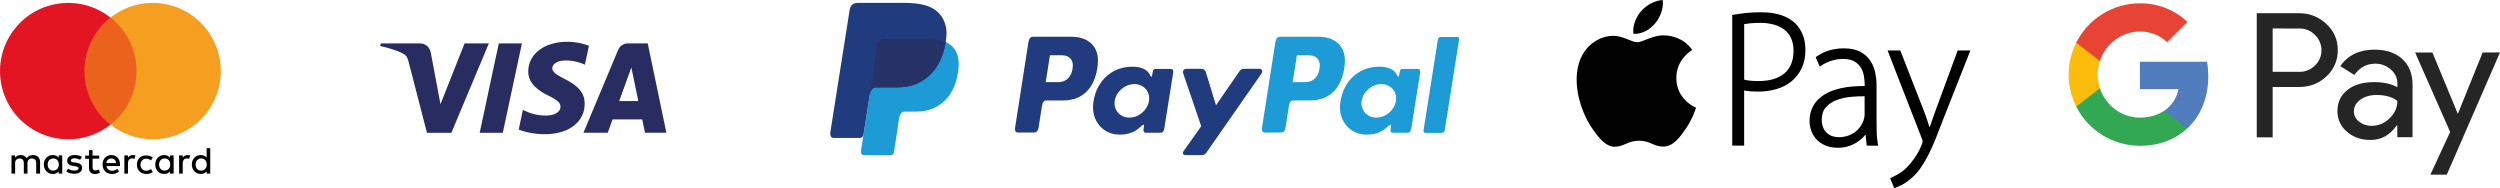<?xml version="1.0" encoding="UTF-8"?>
<svg xmlns="http://www.w3.org/2000/svg" id="Calque_1" data-name="Calque 1" viewBox="0 0 593.73 44.72">
  <defs>
    <style>
      .cls-1 {
        fill: #1c9bd7;
      }

      .cls-1, .cls-2, .cls-3 {
        fill-rule: evenodd;
      }

      .cls-4 {
        fill: #010101;
      }

      .cls-5 {
        fill: #e41522;
      }

      .cls-6 {
        fill: #eb621d;
      }

      .cls-7 {
        fill: #f59e1f;
      }

      .cls-2 {
        fill: #253369;
      }

      .cls-8 {
        fill: #fbbc0c;
      }

      .cls-9 {
        fill: #517cbe;
      }

      .cls-3 {
        fill: #203c7e;
      }

      .cls-10 {
        fill: #e84436;
      }

      .cls-11 {
        fill: #282c60;
      }

      .cls-12 {
        fill: #32a853;
      }

      .cls-13 {
        fill: #252526;
      }
    </style>
  </defs>
  <path class="cls-11" d="M116.1,10.31l-8.9,21.23h-5.8l-4.38-16.94c-.27-1.04-.5-1.43-1.3-1.86-1.32-.72-3.5-1.39-5.42-1.81l.13-.62h9.34c1.19,0,2.26.79,2.53,2.16l2.31,12.28,5.72-14.45h5.77ZM138.85,24.6c.02-5.6-7.75-5.91-7.69-8.41.02-.76.74-1.57,2.33-1.78.79-.1,2.96-.18,5.41.95l.97-4.5c-1.32-.48-3.02-.94-5.14-.94-5.43,0-9.25,2.89-9.28,7.02-.04,3.06,2.73,4.76,4.81,5.78,2.14,1.04,2.86,1.71,2.85,2.64-.02,1.43-1.71,2.05-3.29,2.08-2.76.04-4.36-.75-5.64-1.34l-.99,4.65c1.28.59,3.65,1.1,6.11,1.13,5.77,0,9.54-2.85,9.56-7.26M153.18,31.53h5.08l-4.43-21.23h-4.69c-1.05,0-1.94.61-2.34,1.56l-8.24,19.67h5.77l1.15-3.17h7.04l.66,3.17ZM147.05,24.01l2.89-7.97,1.66,7.97h-4.56ZM123.95,10.31l-4.54,21.23h-5.49l4.54-21.23h5.49Z"></path>
  <g>
    <path class="cls-4" d="M9.52,41.23v-2.7c0-1.04-.63-1.71-1.66-1.71-.54,0-1.12.18-1.53.76-.32-.5-.76-.76-1.44-.76-.51-.02-1,.21-1.3.63v-.54h-.86v4.32h.86v-2.47c0-.76.45-1.12,1.08-1.12s.99.41.99,1.12v2.47h.86v-2.47c0-.76.45-1.12,1.08-1.12s.99.41.99,1.12v2.47h.94ZM23.56,36.96h-1.58v-1.3h-.85v1.3h-.9v.76h.9v2.03c0,.99.36,1.58,1.44,1.58.41,0,.81-.12,1.17-.32l-.27-.76c-.24.15-.52.23-.81.22-.45,0-.67-.27-.67-.72v-2.07h1.58v-.72h0ZM31.56,36.82c-.47-.01-.92.23-1.17.63v-.54h-.86v4.32h.86v-2.43c0-.72.36-1.17.95-1.17.2,0,.39.04.58.09l.27-.81c-.21-.05-.42-.08-.63-.09h0ZM19.46,37.27c-.45-.32-1.08-.45-1.75-.45-1.08,0-1.75.5-1.75,1.35,0,.72.5,1.12,1.44,1.26l.45.04c.5.09.81.27.81.5,0,.32-.36.54-1.04.54-.52.01-1.02-.15-1.44-.45l-.45.67c.63.45,1.39.54,1.85.54,1.26,0,1.93-.58,1.93-1.39,0-.76-.54-1.12-1.49-1.26l-.45-.04c-.41-.04-.76-.18-.76-.45,0-.32.36-.54.86-.54.54,0,1.08.22,1.35.36l.44-.68ZM32.51,39.07c0,1.3.86,2.25,2.25,2.25.63,0,1.08-.13,1.53-.5l-.45-.67c-.32.26-.71.4-1.12.41-.76,0-1.35-.58-1.35-1.44s.58-1.44,1.35-1.44c.41,0,.81.15,1.12.41l.45-.67c-.45-.36-.9-.5-1.53-.5-1.35-.09-2.25.86-2.25,2.16h0ZM26.48,36.82c-1.26,0-2.12.9-2.12,2.25s.9,2.25,2.2,2.25c.63.01,1.25-.19,1.75-.58l-.45-.63c-.36.28-.8.44-1.26.45-.58,0-1.21-.36-1.3-1.12h3.2v-.36c0-1.35-.81-2.25-2.03-2.25h0ZM26.44,37.64c.63,0,1.08.41,1.12,1.08h-2.34c.13-.63.54-1.08,1.21-1.08h0ZM14.78,39.07v-2.16h-.86v.54c-.32-.41-.76-.63-1.39-.63-1.21,0-2.12.95-2.12,2.25s.9,2.25,2.12,2.25c.63,0,1.08-.22,1.39-.63v.54h.86v-2.17ZM11.32,39.07c0-.81.5-1.44,1.35-1.44.81,0,1.3.63,1.3,1.44,0,.86-.54,1.44-1.3,1.44-.86.04-1.35-.63-1.35-1.44h0ZM44.57,36.82c-.47-.01-.92.23-1.17.63v-.54h-.86v4.32h.85v-2.43c0-.72.36-1.17.95-1.17.2,0,.39.04.58.09l.27-.81c-.21-.05-.42-.08-.63-.09h0ZM41.24,39.07v-2.16h-.86v.54c-.32-.41-.76-.63-1.39-.63-1.21,0-2.12.95-2.12,2.25s.9,2.25,2.12,2.25c.63,0,1.08-.22,1.39-.63v.54h.86v-2.17ZM37.78,39.07c0-.81.5-1.44,1.35-1.44.81,0,1.3.63,1.3,1.44,0,.86-.54,1.44-1.3,1.44-.86.04-1.35-.63-1.35-1.44ZM49.93,39.07v-3.87h-.86v2.25c-.32-.41-.76-.63-1.39-.63-1.21,0-2.12.95-2.12,2.25s.9,2.25,2.12,2.25c.63,0,1.08-.22,1.39-.63v.54h.86v-2.16ZM46.46,39.07c0-.81.5-1.44,1.35-1.44.81,0,1.3.63,1.3,1.44,0,.86-.54,1.44-1.3,1.44-.86.05-1.35-.63-1.35-1.44h0Z"></path>
    <g>
      <rect class="cls-6" x="18.47" y="4.16" width="15.61" height="25.47"></rect>
      <path class="cls-5" d="M20.05,16.89c0-4.96,2.27-9.65,6.16-12.73C19.18-1.37,8.99-.15,3.47,6.88-2.06,13.91-.85,24.1,6.19,29.62c5.88,4.62,14.15,4.62,20.02,0-3.89-3.08-6.16-7.77-6.16-12.73Z"></path>
      <path class="cls-7" d="M52.44,16.89c0,8.94-7.23,16.19-16.17,16.19-3.63,0-7.16-1.22-10.01-3.46,7.03-5.56,8.23-15.77,2.66-22.8-.78-.99-1.68-1.88-2.66-2.66C33.29-1.37,43.46-.15,48.98,6.88c2.24,2.85,3.46,6.38,3.46,10.01Z"></path>
    </g>
  </g>
  <g>
    <path class="cls-1" d="M210.22,9.19h10.21c5.48,0,7.54,2.77,7.22,6.86-.53,6.73-4.59,10.45-9.99,10.45h-2.72c-.74,0-1.24.49-1.44,1.82l-1.17,7.71c-.08.5-.34.8-.74.83h-6.4c-.6,0-.82-.46-.66-1.46l3.91-24.74c.16-.99.7-1.46,1.78-1.46Z"></path>
    <path class="cls-3" d="M254.53,8.73c3.44,0,6.62,1.87,6.19,6.52-.52,5.52-3.49,8.59-8.17,8.61h-4.08c-.59,0-.87.48-1.03,1.46l-.79,5.02c-.12.76-.51,1.13-1.08,1.13h-3.8c-.61,0-.82-.39-.68-1.25l3.14-20.14c.15-.99.53-1.36,1.2-1.36h9.1ZM248.34,19.51h3.1c1.94-.07,3.22-1.41,3.35-3.83.08-1.49-.93-2.56-2.53-2.55h-2.91s-1,6.39-1,6.39h0ZM271.05,29.94c.35-.31.7-.48.65-.09l-.12.93c-.06.49.13.75.58.75h3.38c.57,0,.85-.23.99-1.11l2.08-13.06c.1-.66-.05-.98-.55-.98h-3.71c-.34,0-.5.19-.58.7l-.14.8c-.07.42-.26.49-.44.07-.63-1.49-2.24-2.16-4.49-2.11-5.21.11-8.72,4.06-9.1,9.13-.29,3.92,2.52,7,6.22,7,2.69,0,3.89-.8,5.24-2.03h0ZM268.22,27.93c-2.24,0-3.8-1.79-3.48-3.98.33-2.19,2.42-3.98,4.66-3.98s3.8,1.79,3.48,3.98c-.33,2.19-2.42,3.98-4.66,3.98h0ZM285.21,16.34h-3.41c-.71,0-.99.52-.77,1.18l4.25,12.45-4.19,5.92c-.35.49-.08.95.41.95h3.85c.57,0,.85-.15,1.14-.56l13.07-18.76c.4-.58.21-1.18-.45-1.18h-3.64c-.62,0-.88.24-1.23.76l-5.45,7.91-2.43-7.93c-.15-.49-.51-.74-1.16-.74Z"></path>
    <path class="cls-1" d="M313.18,8.73c3.44,0,6.62,1.87,6.19,6.52-.52,5.52-3.49,8.59-8.17,8.61h-4.08c-.59,0-.87.48-1.03,1.46l-.79,5.02c-.12.76-.51,1.13-1.08,1.13h-3.8c-.61,0-.82-.39-.68-1.25l3.14-20.14c.15-.99.53-1.36,1.2-1.36h9.1ZM306.99,19.51h3.1c1.94-.07,3.22-1.41,3.35-3.83.08-1.49-.93-2.56-2.53-2.55h-2.91s-1,6.39-1,6.39h0ZM329.7,29.94c.35-.31.7-.48.65-.09l-.12.93c-.06.49.13.75.58.75h3.38c.57,0,.85-.23.99-1.11l2.08-13.06c.1-.66-.05-.98-.55-.98h-3.71c-.33,0-.5.19-.58.7l-.14.8c-.07.42-.26.49-.44.07-.63-1.49-2.24-2.16-4.49-2.11-5.21.11-8.72,4.06-9.1,9.13-.29,3.92,2.52,7,6.22,7,2.69,0,3.89-.8,5.24-2.03h0ZM326.87,27.93c-2.24,0-3.8-1.79-3.48-3.98.33-2.19,2.42-3.98,4.66-3.98s3.8,1.79,3.48,3.98c-.33,2.19-2.42,3.98-4.66,3.98h0ZM342.45,31.55h-3.9c-.31,0-.52-.24-.48-.54l3.43-21.69c.05-.3.34-.54.65-.54h3.9c.31,0,.52.24.48.54l-3.43,21.69c-.05.3-.34.54-.65.54Z"></path>
    <path class="cls-3" d="M203.84.68h10.22c2.88,0,6.29.09,8.57,2.11,1.52,1.34,2.33,3.49,2.14,5.79-.63,7.8-5.29,12.17-11.55,12.17h-5.04c-.86,0-1.43.57-1.67,2.11l-1.41,8.94c-.09.58-.34.92-.8.96h-6.29c-.7,0-.95-.53-.76-1.69l4.53-28.69c.18-1.15.81-1.7,2.06-1.7Z"></path>
    <path class="cls-2" d="M206.66,21.95l1.78-11.29c.16-.99.7-1.46,1.78-1.46h10.21c1.69,0,3.05.26,4.12.75-1.03,6.94-5.52,10.8-11.4,10.8h-5.04c-.66,0-1.16.34-1.46,1.21Z"></path>
  </g>
  <path class="cls-4" d="M393.08,5.56c1.22-1.47,2.04-3.52,1.81-5.56-1.76.07-3.88,1.17-5.13,2.64-1.13,1.3-2.11,3.39-1.84,5.39,1.95.15,3.94-1,5.16-2.47ZM398.12,18.51c-.04-4.41,3.6-6.54,3.77-6.64-2.05-2.99-5.24-3.4-6.37-3.45-2.71-.27-5.3,1.6-6.67,1.6s-3.49-1.56-5.75-1.51c-2.96.04-5.68,1.72-7.21,4.37-3.06,5.34-.78,13.24,2.21,17.56,1.46,2.12,3.21,4.49,5.5,4.41,2.21-.09,3.04-1.43,5.71-1.43,2.66,0,3.42,1.43,5.74,1.39,2.37-.05,3.88-2.16,5.34-4.29,1.67-2.45,2.37-4.83,2.4-4.95-.05-.03-4.62-1.78-4.68-7.05h0ZM426.39,5.56c-.89-.85-2.03-1.52-3.39-1.97-1.35-.45-2.98-.68-4.83-.68-1.19,0-2.37.06-3.55.18-.98.11-1.96.25-2.94.41l-.29.05v31.03h2.83v-13.07c.95.16,2.05.25,3.25.25,1.6,0,3.1-.21,4.46-.61,1.31-.37,2.53-1.01,3.58-1.87,1.01-.85,1.83-1.91,2.39-3.11.58-1.23.87-2.67.87-4.3,0-1.35-.21-2.56-.63-3.6-.4-1.01-1-1.94-1.76-2.72h0ZM423.79,17.41c-1.45,1.22-3.51,1.84-6.12,1.84-.72,0-1.4-.03-2.02-.09-.48-.04-.96-.12-1.42-.24V5.73c.37-.07.84-.13,1.38-.19.69-.07,1.52-.11,2.47-.11,1.09-.01,2.18.13,3.24.42.9.25,1.74.66,2.49,1.22.68.53,1.21,1.21,1.58,2.04.37.84.56,1.83.56,2.96,0,2.34-.73,4.14-2.16,5.35h0ZM445.71,31.67c-.03-.88-.04-1.76-.04-2.64v-8.62c0-1.02-.1-2.07-.31-3.1-.19-1.03-.59-2.01-1.17-2.89-.58-.86-1.38-1.58-2.39-2.12-1.01-.54-2.32-.82-3.9-.82-1.15,0-2.28.15-3.34.45-1.12.32-2.17.82-3.12,1.49l-.23.16.96,2.24.35-.23c.76-.51,1.58-.9,2.45-1.17.88-.28,1.8-.42,2.72-.42,1.18,0,2.12.21,2.8.64.68.43,1.2.96,1.53,1.57.35.64.57,1.32.67,2.02.11.73.16,1.39.16,1.95v.25c-4.2-.02-7.48.68-9.66,2.08-2.28,1.47-3.44,3.57-3.44,6.23,0,.77.14,1.54.41,2.3.27.77.69,1.46,1.23,2.05.55.6,1.26,1.08,2.1,1.45.84.37,1.84.55,2.94.55,1.57.03,3.11-.4,4.45-1.22.58-.36,1.1-.77,1.54-1.21.19-.19.37-.39.54-.59h.11l.26,2.52h2.73l-.08-.4c-.15-.83-.24-1.66-.27-2.5h0ZM442.83,27.26c0,.3-.07.72-.21,1.21-.18.54-.44,1.05-.76,1.52-.72,1.05-1.76,1.84-2.97,2.24-.73.24-1.5.36-2.27.35-.51,0-1.01-.09-1.49-.25-.47-.16-.89-.42-1.26-.75-.38-.36-.68-.79-.88-1.28-.22-.51-.34-1.15-.34-1.89,0-1.21.33-2.2.97-2.92.69-.77,1.56-1.35,2.53-1.71,1.1-.41,2.24-.67,3.41-.78,1.09-.1,2.18-.15,3.27-.14v4.41h0ZM464.93,11.99l-5.29,14.37c-.33.87-.64,1.74-.92,2.59-.14.42-.27.83-.4,1.21h-.1c-.13-.42-.27-.84-.4-1.26-.27-.84-.57-1.67-.87-2.46l-5.65-14.46h-3.02l8.09,20.79c.21.5.24.73.24.82,0,.03-.01.2-.25.83-.44,1.13-1.02,2.2-1.72,3.19-.65.88-1.24,1.6-1.77,2.13-.61.61-1.25,1.12-1.89,1.5-.66.39-1.26.7-1.79.94l-.31.14.99,2.39.31-.12c.26-.1.74-.32,1.47-.67.74-.36,1.55-.94,2.43-1.72.77-.68,1.46-1.45,2.04-2.3.6-.86,1.19-1.86,1.78-2.98.58-1.12,1.16-2.38,1.72-3.77.57-1.4,1.17-2.96,1.8-4.63l6.53-16.54h-3.03Z"></path>
  <g>
    <path class="cls-13" d="M539.74,20.67v11.94h-3.78V3.14h10.03c2.42-.05,4.75.87,6.51,2.56,1.76,1.57,2.75,3.85,2.7,6.2.05,2.37-.94,4.65-2.7,6.25-1.76,1.67-3.92,2.51-6.48,2.51h-6.27ZM539.74,6.76v10.29h6.34c1.41.05,2.77-.52,3.74-1.53,2-1.93,2.02-5.1.09-7.1l-.09-.09c-.96-1.03-2.33-1.6-3.74-1.55l-6.34-.02ZM563.91,11.79c2.8,0,5,.75,6.63,2.23,1.62,1.5,2.42,3.55,2.42,6.16v12.41h-3.62v-2.8h-.16c-1.57,2.3-3.64,3.45-6.25,3.45-2.21,0-4.09-.66-5.57-1.97-1.46-1.22-2.28-3.03-2.23-4.93,0-2.09.8-3.74,2.37-4.98,1.57-1.25,3.69-1.86,6.32-1.86,2.26,0,4.09.42,5.54,1.22v-.87c0-1.29-.56-2.51-1.55-3.34-1.01-.89-2.3-1.39-3.64-1.39-2.11,0-3.78.89-5.03,2.68l-3.34-2.09c1.81-2.61,4.51-3.92,8.11-3.92h0ZM559.03,26.43c0,.99.47,1.9,1.25,2.47.85.66,1.88,1.01,2.94.99,1.6,0,3.12-.63,4.25-1.76,1.25-1.17,1.88-2.56,1.88-4.16-1.17-.94-2.82-1.41-4.93-1.41-1.53,0-2.82.38-3.85,1.1-1.01.75-1.53,1.67-1.53,2.77ZM593.73,12.45l-12.64,29.04h-3.9l4.7-10.15-8.32-18.87h4.11l5.99,14.47h.09l5.85-14.47,4.11-.02Z"></path>
    <path class="cls-9" d="M524.44,18.09c0-1.15-.09-2.3-.28-3.43h-15.95v6.51h9.14c-.38,2.09-1.6,3.97-3.38,5.15v4.23h5.45c3.2-2.94,5.03-7.28,5.03-12.45h0Z"></path>
    <path class="cls-12" d="M508.2,34.63c4.56,0,8.41-1.5,11.21-4.09l-5.45-4.23c-1.53,1.03-3.48,1.62-5.76,1.62-4.42,0-8.15-2.98-9.49-6.98h-5.62v4.37c2.87,5.69,8.72,9.3,15.11,9.3Z"></path>
    <path class="cls-8" d="M498.71,20.95c-.7-2.09-.7-4.37,0-6.48v-4.35h-5.62c-2.42,4.77-2.42,10.41,0,15.18l5.62-4.35Z"></path>
    <path class="cls-10" d="M508.2,7.49c2.42-.05,4.75.87,6.48,2.54l4.82-4.82c-3.05-2.89-7.1-4.46-11.3-4.42-6.39,0-12.24,3.62-15.11,9.33l5.62,4.37c1.34-4.02,5.07-7,9.49-7Z"></path>
  </g>
</svg>
